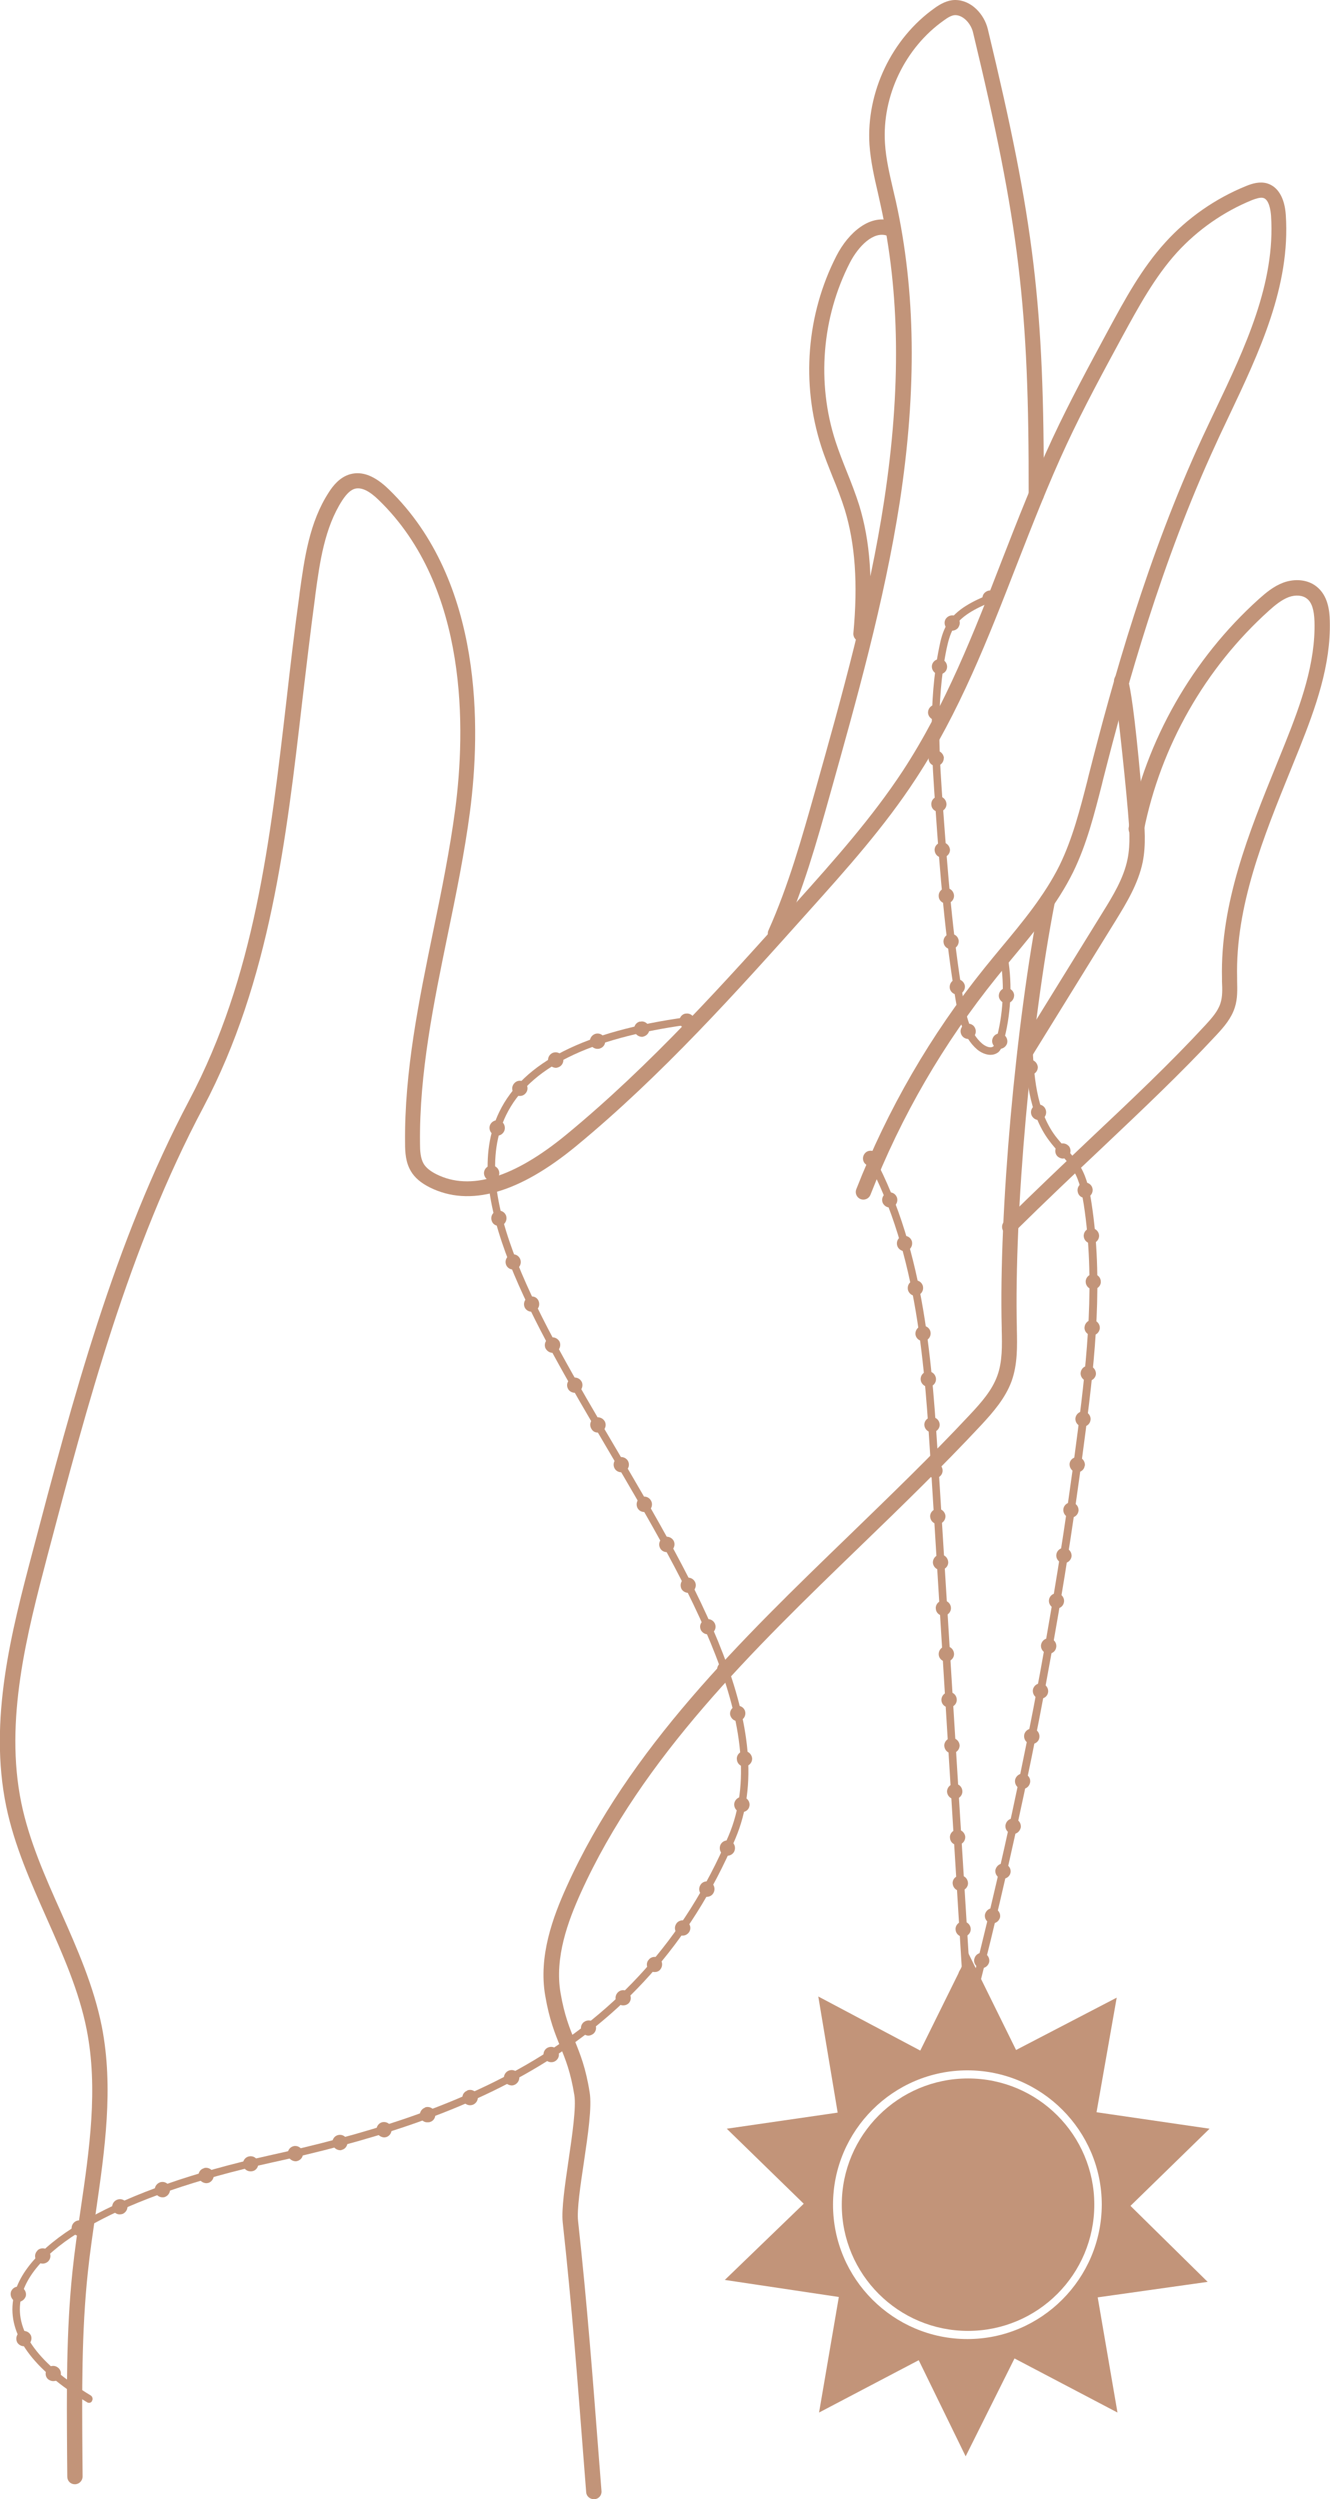 <?xml version="1.0" encoding="UTF-8"?> <svg xmlns="http://www.w3.org/2000/svg" width="158" height="297" viewBox="0 0 158 297" fill="none"> <g clip-path="url(#clip0)"> <circle cx="115" cy="262" r="15" fill="#C29479"></circle> <path d="M8.892 295.226C8.385 295.226 7.993 294.835 7.993 294.328L7.97 291.586C7.924 284.467 7.855 277.094 8.615 269.883C8.869 267.441 9.237 264.929 9.583 262.533C10.619 255.483 11.679 248.18 10.297 241.199C9.399 236.614 7.441 232.237 5.552 227.974C3.663 223.712 1.705 219.335 0.737 214.658C-1.382 204.382 1.382 193.83 3.847 184.499C8.615 166.39 13.545 147.659 22.483 130.748C30.246 116.049 32.088 100.037 34.046 83.103C34.507 79.048 34.991 74.855 35.567 70.731L35.59 70.501C36.166 66.353 36.742 62.068 39.068 58.497C39.552 57.737 40.358 56.7 41.602 56.354C43.03 55.963 44.528 56.539 46.186 58.151C57.496 69.095 57.082 86.812 55.838 96.397C55.193 101.327 54.179 106.281 53.189 111.073C51.53 119.16 49.803 127.523 49.895 135.863C49.895 136.739 49.941 137.637 50.333 138.305C50.609 138.766 51.116 139.181 51.853 139.549C55.861 141.554 61.044 139.964 67.263 134.849C77.307 126.578 86.153 116.694 94.699 107.133C99.075 102.249 103.59 97.18 107.253 91.605C112.298 83.886 115.73 75.109 119.024 66.584C120.89 61.792 122.825 56.838 125.036 52.092C127.087 47.692 129.436 43.36 131.694 39.167C133.629 35.596 135.61 31.91 138.443 28.799C141.069 25.896 144.386 23.593 148.003 22.118C148.786 21.795 149.661 21.542 150.537 21.795C151.827 22.187 152.61 23.523 152.748 25.528C153.324 34.006 149.592 41.863 145.976 49.489C145.469 50.572 144.939 51.654 144.455 52.737C138.005 66.699 133.882 81.444 131.026 92.71L130.91 93.194C130.012 96.696 129.114 100.313 127.478 103.654C125.635 107.387 122.963 110.612 120.36 113.745C119.692 114.552 119.024 115.358 118.379 116.165C112.09 123.975 107.046 132.661 103.406 141.992C103.222 142.452 102.692 142.683 102.231 142.498C101.771 142.314 101.54 141.784 101.725 141.323C105.456 131.808 110.57 122.961 116.974 115.013C117.642 114.183 118.31 113.377 118.978 112.57C121.512 109.529 124.115 106.373 125.866 102.848C127.409 99.691 128.307 96.166 129.183 92.757L129.298 92.273C132.177 80.914 136.324 66.077 142.843 51.977C143.35 50.894 143.856 49.811 144.386 48.705C147.911 41.31 151.527 33.638 150.997 25.643C150.951 25.067 150.79 23.731 150.076 23.523C149.73 23.431 149.224 23.593 148.74 23.777C145.354 25.159 142.29 27.302 139.825 29.997C137.153 32.947 135.218 36.541 133.329 39.996C131.072 44.167 128.745 48.452 126.718 52.806C124.53 57.506 122.618 62.437 120.752 67.206C117.412 75.8 113.956 84.693 108.796 92.549C105.088 98.24 100.504 103.355 96.081 108.285C87.489 117.892 78.597 127.822 68.461 136.186C61.643 141.807 55.792 143.466 51.07 141.116C50.01 140.586 49.273 139.964 48.812 139.181C48.19 138.144 48.121 136.946 48.121 135.84C48.029 127.316 49.78 118.86 51.461 110.658C52.452 105.889 53.442 100.982 54.087 96.12C55.285 86.882 55.723 69.809 44.988 59.419C43.859 58.313 42.915 57.875 42.155 58.082C41.671 58.221 41.187 58.658 40.658 59.465C38.561 62.713 37.986 66.791 37.456 70.731L37.433 70.961C36.88 75.062 36.396 79.233 35.912 83.287C34.023 99.645 32.088 116.556 24.164 131.578C15.273 148.327 10.366 166.943 5.621 184.937C3.225 194.084 0.507 204.428 2.534 214.266C3.455 218.736 5.367 223.044 7.233 227.214C9.168 231.569 11.149 236.061 12.094 240.83C13.522 248.111 12.439 255.552 11.403 262.764C11.057 265.16 10.688 267.625 10.435 270.044C9.675 277.163 9.744 284.467 9.79 291.54L9.813 294.305C9.813 294.811 9.399 295.226 8.892 295.226Z" fill="#C29479"></path> <path d="M92.119 111.833C92.004 111.833 91.865 111.81 91.75 111.764C91.29 111.557 91.082 111.027 91.29 110.566C93.662 105.267 95.275 99.53 96.841 93.978C99.997 82.757 103.268 71.146 105.042 59.442C107.046 46.24 106.907 34.767 104.604 24.33L104.304 22.97C103.867 21.104 103.429 19.169 103.291 17.188C102.899 10.944 105.94 4.562 111.054 0.945C111.699 0.484 112.505 0.023 113.427 0C115.408 -0.023 116.928 1.728 117.343 3.433C122.871 26.426 124.046 36.264 124 58.866C124 59.373 123.585 59.764 123.101 59.764C122.595 59.764 122.203 59.349 122.203 58.843C122.249 36.425 121.074 26.657 115.592 3.848C115.361 2.857 114.486 1.82 113.496 1.797C113.058 1.797 112.574 2.097 112.137 2.419C107.529 5.668 104.765 11.405 105.134 17.049C105.249 18.892 105.687 20.736 106.101 22.533L106.424 23.915C108.773 34.559 108.935 46.263 106.884 59.695C105.042 71.537 101.748 83.195 98.592 94.462C97.025 100.06 95.39 105.866 92.948 111.28C92.787 111.649 92.464 111.833 92.119 111.833Z" fill="#C29479"></path> <path d="M102.3 76.237C102.277 76.237 102.254 76.237 102.208 76.237C101.701 76.191 101.333 75.753 101.379 75.246C101.932 69.302 101.586 64.648 100.365 60.593C99.951 59.28 99.444 57.944 98.914 56.677C98.454 55.502 97.947 54.281 97.555 53.037C95.159 45.595 95.804 37.347 99.375 30.389C100.78 27.647 103.406 25.32 106.055 26.311C106.516 26.495 106.769 27.002 106.585 27.486C106.401 27.947 105.894 28.2 105.41 28.016C103.775 27.417 101.978 29.26 100.964 31.218C97.624 37.739 97.002 45.503 99.26 52.461C99.651 53.659 100.112 54.834 100.573 55.986C101.103 57.299 101.632 58.658 102.07 60.041C103.383 64.326 103.729 69.187 103.153 75.385C103.153 75.869 102.761 76.237 102.3 76.237Z" fill="#C29479"></path> <path d="M121.788 125.979C121.627 125.979 121.466 125.933 121.305 125.841C120.867 125.587 120.752 125.011 121.005 124.597L130.979 108.446C132.223 106.442 133.49 104.368 133.951 102.087C134.32 100.267 134.158 98.332 133.997 96.443C133.536 90.982 132.523 82.273 132.362 81.168C132.339 81.121 132.339 81.075 132.339 81.029C132.316 80.707 132.454 80.338 132.73 80.154C133.007 79.969 133.329 79.947 133.629 80.085C133.721 80.131 133.859 80.2 134.043 80.868H134.158C134.158 80.983 134.158 81.099 134.112 81.191C134.458 82.757 135.011 86.605 135.817 96.304C135.978 98.309 136.162 100.382 135.748 102.456C135.218 105.036 133.79 107.363 132.546 109.391L122.572 125.541C122.387 125.818 122.088 125.979 121.788 125.979Z" fill="#C29479"></path> <path d="M70.534 297C70.074 297 69.659 296.632 69.636 296.171L69.291 291.747C68.623 283.107 67.955 274.191 66.849 264.1C66.688 262.556 67.102 259.723 67.54 256.727C67.978 253.755 68.461 250.415 68.231 248.986C67.793 246.268 67.194 244.77 66.549 243.203C65.927 241.637 65.259 240.024 64.776 237.19C63.946 232.467 65.697 227.79 67.31 224.219C74.75 207.723 88.064 194.867 100.918 182.426C105.687 177.795 110.639 173.026 115.2 168.141C116.628 166.621 117.849 165.215 118.471 163.51C119.093 161.828 119.047 159.893 119.001 158.004V157.82C118.656 144.019 120.66 121.648 123.539 106.88C123.631 106.396 124.115 106.073 124.599 106.165C125.082 106.258 125.405 106.741 125.313 107.225C122.456 121.878 120.475 144.088 120.798 157.773V157.958C120.844 160.008 120.89 162.128 120.176 164.132C119.439 166.137 118.034 167.773 116.536 169.385C111.952 174.293 107 179.108 102.208 183.739C89.47 196.065 76.316 208.783 68.991 224.956C67.494 228.274 65.858 232.628 66.596 236.867C67.056 239.517 67.655 240.968 68.277 242.512C68.922 244.102 69.59 245.738 70.051 248.664C70.327 250.369 69.867 253.571 69.36 256.981C68.945 259.746 68.531 262.579 68.669 263.893C69.774 274.007 70.442 282.946 71.11 291.609L71.456 296.033C71.502 296.539 71.11 296.977 70.627 297C70.581 297 70.558 297 70.534 297Z" fill="#C29479"></path> <path d="M119.946 146.715C119.715 146.715 119.485 146.622 119.301 146.438C118.955 146.092 118.955 145.516 119.301 145.148C122.963 141.531 126.372 138.305 129.667 135.172C134.458 130.656 138.973 126.394 143.188 121.832C143.949 121.003 144.686 120.173 144.985 119.229C145.238 118.445 145.215 117.57 145.169 116.648V116.257C144.962 107.386 148.348 98.977 151.642 90.867L152.702 88.241C154.522 83.679 156.296 78.795 156.157 73.864C156.111 72.459 155.835 71.583 155.259 71.145C154.752 70.731 153.9 70.662 153.094 70.961C152.241 71.284 151.458 71.929 150.767 72.551C143.165 79.394 137.89 88.678 135.886 98.701C135.794 99.184 135.31 99.507 134.803 99.415C134.32 99.323 133.997 98.839 134.089 98.332C136.163 87.918 141.668 78.288 149.546 71.192C150.398 70.431 151.297 69.671 152.472 69.233C153.877 68.726 155.374 68.888 156.388 69.694C157.747 70.754 157.954 72.551 157.977 73.795C158.115 79.071 156.272 84.14 154.384 88.886L153.324 91.512C150.099 99.461 146.759 107.686 146.966 116.187V116.556C146.989 117.593 147.035 118.676 146.69 119.735C146.275 121.026 145.423 122.016 144.501 123.007C140.24 127.592 135.702 131.877 130.887 136.439C127.593 139.549 124.184 142.775 120.545 146.369C120.406 146.622 120.176 146.715 119.946 146.715Z" fill="#C29479"></path> <path d="M134.297 262.142L143.695 252.972L130.265 251.014L132.661 237.397L120.706 243.618L115.039 232.121L109.326 243.687L97.21 237.259L99.513 251.06L86.337 252.972L95.482 261.888L86.106 270.943L99.651 272.97L97.302 286.702L109.142 280.481L114.716 291.908L120.521 280.274L132.753 286.702L130.404 273.016L143.465 271.173L134.297 262.142ZM114.924 277.97C106.124 277.97 98.96 270.804 98.96 262.003C98.96 253.202 106.124 246.037 114.924 246.037C123.723 246.037 130.887 253.202 130.887 262.003C130.864 270.804 123.7 277.97 114.924 277.97Z" fill="#C29479"></path> <path d="M114.763 242.075L110.593 174.339C109.856 162.497 109.05 149.065 103.015 137.868C102.899 137.637 102.968 137.361 103.199 137.246C103.406 137.13 103.683 137.199 103.821 137.43C109.925 148.811 110.754 162.335 111.492 174.27L115.315 236.292C121.051 213.782 125.221 192.033 128.054 169.938C129.16 161.276 130.127 152.06 128.745 143.121C128.538 141.853 128.284 140.402 127.57 139.181C127.133 138.398 126.534 137.752 125.889 137.038C125.474 136.577 125.036 136.094 124.645 135.564C122.134 132.223 121.904 127.753 121.719 124.136C121.696 123.883 121.904 123.675 122.157 123.652C122.387 123.652 122.618 123.837 122.641 124.09C122.825 127.569 123.032 131.877 125.382 135.011C125.751 135.495 126.165 135.955 126.58 136.416C127.225 137.13 127.87 137.845 128.377 138.697C129.16 140.056 129.459 141.6 129.667 142.959C131.072 152.014 130.104 161.299 128.975 170.031C126.027 193.07 121.604 215.741 115.5 239.287L114.763 242.075Z" fill="#C29479"></path> <path d="M10.573 285.55C10.504 285.55 10.412 285.527 10.343 285.481C3.847 281.541 0.898 277.44 1.566 273.293C2.695 266.496 14.052 260.091 31.973 256.152C53.972 251.313 75.81 243.388 86.544 218.183C91.865 205.672 81.891 188.715 72.239 172.311C63.117 156.783 54.479 142.13 59.316 132.131C62.173 126.233 69.429 122.547 81.522 120.888C81.799 120.865 82.006 121.026 82.029 121.279C82.052 121.533 81.891 121.763 81.638 121.786C69.867 123.399 62.841 126.924 60.123 132.523C55.492 142.084 63.992 156.553 72.999 171.851C82.766 188.439 92.856 205.603 87.35 218.528C76.455 244.125 54.364 252.166 32.135 257.027C14.604 260.875 3.501 267.003 2.442 273.408C1.82 277.14 4.63 280.942 10.781 284.674C10.988 284.812 11.057 285.089 10.942 285.296C10.873 285.481 10.735 285.55 10.573 285.55Z" fill="#C29479"></path> <path d="M117.665 125.357C117.112 125.357 116.513 125.081 116.076 124.712C114.371 123.238 113.864 120.888 113.519 118.791C112.275 111.372 111.676 103.908 111.146 96.281C110.708 90.268 110.225 83.472 111.584 76.882C111.745 76.053 111.975 75.108 112.459 74.256C113.565 72.321 115.822 71.353 117.458 70.662C117.688 70.57 117.965 70.662 118.057 70.892C118.149 71.123 118.057 71.399 117.826 71.491C115.845 72.344 114.141 73.173 113.242 74.717C112.828 75.454 112.62 76.329 112.459 77.067C111.123 83.518 111.607 90.268 112.044 96.212C112.597 103.815 113.173 111.234 114.417 118.63C114.763 120.657 115.2 122.754 116.675 124.021C117.089 124.366 117.688 124.62 118.011 124.343C118.172 124.205 118.241 123.952 118.31 123.698C119.185 120.565 119.37 117.201 118.84 113.976C118.794 113.722 118.978 113.492 119.208 113.446C119.485 113.4 119.692 113.584 119.738 113.814C120.291 117.155 120.084 120.657 119.185 123.929C119.07 124.297 118.932 124.735 118.61 125.035C118.31 125.265 117.988 125.357 117.665 125.357Z" fill="#C29479"></path> <path d="M115.062 239.149C114.578 239.01 114.279 238.527 114.417 238.043C114.532 237.559 115.039 237.259 115.523 237.398C116.006 237.513 116.283 238.02 116.168 238.503C116.052 238.918 115.684 239.195 115.269 239.195C115.2 239.172 115.131 239.172 115.062 239.149ZM113.864 234.748C113.818 234.241 114.21 233.803 114.716 233.78C115.223 233.734 115.638 234.126 115.684 234.633C115.73 235.117 115.338 235.554 114.832 235.601C114.809 235.601 114.786 235.601 114.786 235.601C114.302 235.624 113.887 235.232 113.864 234.748ZM116.398 233.85C115.914 233.734 115.615 233.251 115.753 232.767C115.868 232.283 116.352 231.983 116.836 232.099C117.319 232.214 117.619 232.721 117.504 233.204C117.389 233.619 117.02 233.896 116.605 233.896C116.536 233.896 116.467 233.873 116.398 233.85ZM113.519 229.311C113.473 228.827 113.864 228.389 114.348 228.343C114.855 228.32 115.292 228.712 115.315 229.196C115.361 229.702 114.97 230.117 114.463 230.163C114.44 230.163 114.417 230.163 114.417 230.163C113.956 230.163 113.542 229.795 113.519 229.311ZM117.688 228.55C117.204 228.435 116.905 227.951 117.02 227.468C117.158 226.984 117.642 226.661 118.126 226.8C118.586 226.915 118.909 227.399 118.794 227.882C118.679 228.297 118.31 228.574 117.895 228.574C117.849 228.574 117.757 228.574 117.688 228.55ZM113.173 223.85C113.127 223.344 113.519 222.929 114.025 222.883C114.532 222.837 114.947 223.228 114.993 223.735C115.039 224.219 114.647 224.657 114.141 224.703C114.118 224.703 114.094 224.703 114.094 224.703C113.611 224.726 113.219 224.334 113.173 223.85ZM118.955 223.251C118.471 223.136 118.149 222.652 118.264 222.169C118.402 221.685 118.863 221.362 119.347 221.5C119.83 221.616 120.153 222.076 120.038 222.583C119.945 222.998 119.554 223.274 119.139 223.274C119.07 223.251 119.024 223.251 118.955 223.251ZM112.851 218.39C112.804 217.906 113.196 217.469 113.703 217.423C114.187 217.399 114.624 217.791 114.67 218.275C114.693 218.782 114.302 219.22 113.818 219.243C113.795 219.243 113.772 219.243 113.772 219.243C113.265 219.266 112.874 218.897 112.851 218.39ZM120.153 217.906C119.669 217.791 119.347 217.33 119.462 216.823C119.577 216.34 120.038 216.017 120.544 216.132C121.028 216.247 121.351 216.708 121.258 217.215C121.143 217.653 120.775 217.952 120.36 217.952C120.268 217.952 120.222 217.929 120.153 217.906ZM112.505 212.953C112.482 212.446 112.874 212.031 113.357 211.985C113.864 211.939 114.302 212.331 114.325 212.838C114.371 213.321 113.979 213.759 113.473 213.805H113.426C112.943 213.805 112.551 213.437 112.505 212.953ZM121.305 212.584C120.821 212.492 120.498 212.008 120.59 211.501C120.706 211.018 121.166 210.695 121.673 210.787C122.157 210.902 122.479 211.363 122.364 211.87C122.272 212.308 121.88 212.607 121.466 212.607C121.42 212.607 121.374 212.607 121.305 212.584ZM112.183 207.516C112.136 207.009 112.528 206.571 113.035 206.548C113.519 206.502 113.956 206.894 114.002 207.4C114.002 207.4 114.002 207.4 114.002 207.377C114.025 207.884 113.634 208.322 113.15 208.345C113.127 208.368 113.104 208.368 113.104 208.368C112.62 208.368 112.229 207.999 112.183 207.516ZM122.41 207.239C121.903 207.147 121.581 206.663 121.673 206.156C121.765 205.672 122.249 205.35 122.756 205.442C123.24 205.534 123.562 206.018 123.47 206.525C123.401 206.963 122.986 207.262 122.572 207.262C122.525 207.239 122.456 207.239 122.41 207.239ZM111.837 202.055C111.814 201.548 112.206 201.134 112.689 201.088C113.196 201.042 113.634 201.433 113.657 201.94C113.703 202.447 113.311 202.862 112.804 202.908C112.781 202.908 112.758 202.908 112.758 202.908C112.275 202.908 111.86 202.562 111.837 202.055ZM123.447 201.871C122.963 201.779 122.618 201.295 122.71 200.788C122.802 200.304 123.286 199.959 123.769 200.074C124.253 200.166 124.599 200.627 124.506 201.134C124.437 201.571 124.046 201.871 123.608 201.871C123.539 201.894 123.493 201.871 123.447 201.871ZM111.515 196.618C111.491 196.111 111.86 195.673 112.367 195.65C112.874 195.604 113.288 195.996 113.334 196.48C113.334 196.48 113.334 196.48 113.334 196.503C113.38 196.987 112.989 197.424 112.482 197.47C112.459 197.47 112.436 197.47 112.436 197.47C111.952 197.47 111.538 197.102 111.515 196.618ZM124.414 196.503C123.931 196.411 123.585 195.927 123.677 195.443C123.769 194.959 124.23 194.614 124.737 194.706C125.221 194.798 125.566 195.259 125.474 195.766C125.405 196.226 125.013 196.526 124.576 196.526C124.53 196.526 124.483 196.503 124.414 196.503ZM111.169 191.158C111.123 190.674 111.515 190.236 112.021 190.19C112.505 190.167 112.943 190.559 112.966 191.042C113.012 191.549 112.62 191.964 112.136 192.01C112.09 192.01 112.09 192.01 112.067 192.01C111.607 192.01 111.192 191.665 111.169 191.158ZM125.359 191.135C124.875 191.066 124.53 190.582 124.622 190.098C124.691 189.614 125.175 189.268 125.658 189.361C126.142 189.43 126.488 189.914 126.395 190.397C126.326 190.858 125.935 191.158 125.497 191.158C125.451 191.135 125.428 191.135 125.359 191.135ZM110.823 185.72C110.8 185.214 111.192 184.776 111.676 184.753C112.183 184.707 112.597 185.098 112.643 185.605C112.689 186.089 112.298 186.527 111.791 186.573C111.768 186.573 111.745 186.573 111.745 186.573C111.261 186.573 110.87 186.204 110.823 185.72ZM126.234 185.743C125.75 185.674 125.405 185.19 125.497 184.707C125.566 184.223 126.05 183.877 126.534 183.946C127.017 184.039 127.363 184.499 127.294 185.006V184.983C127.225 185.444 126.81 185.766 126.395 185.766C126.349 185.766 126.303 185.766 126.234 185.743ZM110.501 180.26C110.455 179.776 110.846 179.338 111.353 179.292C111.837 179.269 112.275 179.661 112.321 180.145C112.344 180.652 111.952 181.089 111.468 181.113C111.445 181.113 111.422 181.113 111.422 181.113C110.939 181.113 110.547 180.767 110.501 180.26ZM127.086 180.352C126.58 180.283 126.257 179.799 126.326 179.315C126.395 178.832 126.856 178.486 127.363 178.555C127.847 178.624 128.192 179.085 128.123 179.592V179.569C128.054 180.03 127.662 180.352 127.225 180.352C127.179 180.352 127.109 180.352 127.086 180.352ZM110.155 174.823C110.132 174.316 110.524 173.901 111.008 173.855C111.515 173.809 111.952 174.201 111.975 174.708C112.021 175.191 111.63 175.629 111.123 175.675H111.077C110.593 175.675 110.201 175.307 110.155 174.823ZM127.847 174.961C127.363 174.892 127.017 174.431 127.063 173.924C127.133 173.44 127.593 173.095 128.1 173.164C128.584 173.21 128.929 173.694 128.883 174.178H128.86C128.814 174.638 128.423 174.961 127.962 174.961C127.939 174.961 127.87 174.961 127.847 174.961ZM109.81 169.385C109.764 168.879 110.155 168.464 110.662 168.418C111.146 168.372 111.584 168.74 111.63 169.247C111.676 169.731 111.284 170.169 110.8 170.215C110.754 170.215 110.754 170.215 110.731 170.215C110.248 170.215 109.856 169.846 109.81 169.385ZM128.561 169.524C128.054 169.478 127.708 169.017 127.754 168.533C127.824 168.026 128.284 167.681 128.768 167.727C129.252 167.796 129.62 168.257 129.551 168.74C129.505 169.201 129.114 169.547 128.653 169.547C128.653 169.547 128.607 169.547 128.561 169.524ZM109.372 163.971C109.326 163.487 109.672 163.027 110.201 162.981C110.685 162.934 111.123 163.28 111.192 163.81C111.238 164.294 110.893 164.755 110.363 164.801C110.34 164.824 110.317 164.824 110.294 164.824C109.81 164.801 109.418 164.432 109.372 163.971ZM129.206 164.133C128.699 164.086 128.33 163.626 128.376 163.142C128.423 162.635 128.86 162.266 129.367 162.312C129.851 162.359 130.219 162.796 130.196 163.303C130.15 163.764 129.736 164.11 129.298 164.11C129.275 164.133 129.252 164.133 129.206 164.133ZM108.75 158.58C108.704 158.096 109.05 157.635 109.533 157.566C110.017 157.497 110.501 157.843 110.547 158.35C110.616 158.833 110.271 159.294 109.787 159.363C109.741 159.363 109.695 159.363 109.649 159.363C109.188 159.363 108.819 159.041 108.75 158.58ZM129.689 158.695C129.183 158.649 128.791 158.211 128.837 157.728C128.883 157.221 129.298 156.829 129.805 156.875C130.288 156.898 130.68 157.336 130.657 157.843C130.611 158.327 130.219 158.695 129.759 158.695C129.712 158.695 129.689 158.695 129.689 158.695ZM107.852 153.258C107.76 152.751 108.059 152.267 108.566 152.175C109.05 152.06 109.556 152.382 109.649 152.889C109.741 153.373 109.441 153.857 108.935 153.972C108.888 153.972 108.819 153.995 108.75 153.995C108.313 153.995 107.944 153.673 107.852 153.258ZM128.975 152.313C128.975 151.806 129.39 151.415 129.874 151.415C130.381 151.415 130.772 151.806 130.772 152.313C130.795 152.797 130.381 153.212 129.874 153.212C129.39 153.235 128.975 152.82 128.975 152.313ZM106.585 148.028C106.447 147.544 106.7 147.037 107.207 146.899C107.691 146.761 108.197 147.037 108.336 147.521C108.451 148.005 108.197 148.512 107.691 148.65C107.622 148.696 107.529 148.696 107.46 148.696C107.069 148.673 106.7 148.42 106.585 148.028ZM128.745 146.945C128.699 146.438 129.068 146.001 129.574 145.955C130.081 145.908 130.519 146.3 130.565 146.784C130.611 147.268 130.242 147.729 129.736 147.775C129.689 147.775 129.689 147.775 129.666 147.775C129.183 147.775 128.791 147.406 128.745 146.945ZM104.857 142.936C104.673 142.453 104.903 141.946 105.364 141.761C105.848 141.577 106.355 141.807 106.539 142.268C106.723 142.729 106.493 143.259 106.032 143.443C105.917 143.489 105.825 143.489 105.71 143.489C105.364 143.512 105.019 143.282 104.857 142.936ZM128.031 141.646C127.916 141.162 128.215 140.678 128.699 140.563C129.183 140.425 129.689 140.748 129.782 141.231C129.897 141.715 129.574 142.222 129.091 142.314C129.044 142.337 128.975 142.337 128.883 142.337C128.469 142.36 128.123 142.084 128.031 141.646ZM102.623 138.098C102.392 137.66 102.554 137.107 102.991 136.854C103.452 136.624 103.982 136.785 104.235 137.223C104.235 137.223 104.235 137.223 104.235 137.246C104.466 137.683 104.304 138.236 103.844 138.467C103.729 138.536 103.567 138.582 103.429 138.582C103.107 138.559 102.784 138.398 102.623 138.098ZM125.589 137.384C125.267 137.015 125.29 136.439 125.658 136.117C126.027 135.771 126.603 135.817 126.925 136.163H126.948C127.271 136.531 127.248 137.107 126.879 137.453C126.718 137.591 126.488 137.683 126.257 137.683C126.027 137.683 125.773 137.568 125.589 137.384ZM122.525 132.477C122.364 131.993 122.618 131.486 123.078 131.325C123.562 131.14 124.069 131.394 124.23 131.877C124.391 132.361 124.161 132.868 123.677 133.052C123.562 133.099 123.47 133.099 123.378 133.099C123.032 133.099 122.664 132.868 122.525 132.477ZM121.466 126.924C121.42 126.44 121.788 125.979 122.272 125.933C122.779 125.887 123.217 126.256 123.286 126.763V126.74C123.332 127.247 122.963 127.684 122.456 127.73C122.433 127.73 122.41 127.73 122.387 127.73C121.903 127.753 121.489 127.385 121.466 126.924Z" fill="#C29479"></path> <path d="M5.736 282.762C5.344 282.439 5.321 281.863 5.644 281.472C5.966 281.08 6.542 281.057 6.911 281.38C7.302 281.702 7.348 282.278 7.003 282.67C6.842 282.877 6.588 282.969 6.335 282.969C6.127 282.969 5.92 282.9 5.736 282.762ZM2.027 278.338C1.82 277.878 1.981 277.348 2.419 277.094C2.856 276.887 3.409 277.048 3.64 277.486C3.64 277.486 3.64 277.486 3.64 277.463C3.87 277.924 3.686 278.454 3.248 278.707C3.133 278.776 2.972 278.822 2.833 278.822C2.511 278.822 2.188 278.638 2.027 278.338ZM1.935 273.523C1.451 273.408 1.175 272.878 1.29 272.394C1.428 271.91 1.935 271.634 2.419 271.772C2.902 271.91 3.179 272.417 3.064 272.878C2.926 273.27 2.58 273.546 2.188 273.546C2.096 273.546 2.027 273.523 1.935 273.523ZM4.423 268.731C4.077 268.385 4.077 267.809 4.446 267.464V267.441C4.791 267.095 5.367 267.095 5.736 267.464C6.081 267.833 6.081 268.385 5.713 268.754C5.529 268.915 5.298 269.008 5.068 269.008C4.837 269.008 4.607 268.915 4.423 268.731ZM8.638 265.275C8.385 264.837 8.5 264.284 8.938 264.008C9.352 263.732 9.928 263.87 10.182 264.308C10.458 264.745 10.32 265.298 9.882 265.552C9.744 265.644 9.583 265.69 9.398 265.69C9.099 265.713 8.823 265.552 8.638 265.275ZM13.407 262.626C13.199 262.165 13.407 261.635 13.867 261.428C14.328 261.22 14.858 261.405 15.065 261.865C15.273 262.326 15.065 262.856 14.604 263.086C14.466 263.133 14.351 263.156 14.213 263.156C13.89 263.156 13.568 262.971 13.407 262.626ZM18.428 260.529C18.267 260.045 18.52 259.538 18.981 259.354C19.465 259.17 19.972 259.423 20.156 259.907C20.317 260.391 20.064 260.898 19.603 261.082C19.488 261.128 19.396 261.128 19.304 261.128C18.935 261.128 18.59 260.898 18.428 260.529ZM23.611 258.778C23.473 258.294 23.75 257.787 24.233 257.672V257.649C24.694 257.511 25.224 257.787 25.362 258.271C25.5 258.755 25.224 259.262 24.74 259.423C24.74 259.423 24.74 259.423 24.74 259.4C24.648 259.446 24.579 259.446 24.487 259.446C24.095 259.423 23.727 259.17 23.611 258.778ZM28.886 257.35C28.771 256.866 29.071 256.382 29.555 256.267H29.578C30.061 256.152 30.545 256.451 30.66 256.935C30.775 257.419 30.476 257.926 29.992 258.018C29.923 258.041 29.831 258.041 29.762 258.041C29.347 258.041 28.979 257.764 28.886 257.35ZM34.208 256.129C34.093 255.645 34.392 255.161 34.876 255.046C35.359 254.93 35.866 255.253 35.958 255.737C36.096 256.221 35.774 256.705 35.29 256.82C35.221 256.843 35.152 256.843 35.083 256.843C34.691 256.82 34.3 256.543 34.208 256.129ZM39.506 254.838C39.391 254.355 39.667 253.848 40.151 253.732C40.635 253.594 41.141 253.894 41.257 254.378C41.372 254.861 41.095 255.368 40.611 255.483C40.542 255.53 40.473 255.53 40.404 255.53C39.967 255.507 39.621 255.23 39.506 254.838ZM44.758 253.364C44.62 252.88 44.873 252.373 45.357 252.212C45.84 252.074 46.347 252.35 46.486 252.811C46.624 253.295 46.37 253.802 45.91 253.963C45.818 253.986 45.702 254.009 45.633 254.009C45.242 253.986 44.873 253.732 44.758 253.364ZM49.941 251.636C49.757 251.152 50.01 250.645 50.494 250.461V250.438C50.954 250.277 51.484 250.507 51.669 250.991C51.83 251.475 51.599 252.005 51.116 252.166C51.001 252.212 50.908 252.212 50.793 252.212C50.425 252.235 50.079 252.005 49.941 251.636ZM55.009 249.631C54.801 249.171 55.009 248.641 55.492 248.456V248.433C55.953 248.226 56.483 248.456 56.69 248.917C56.898 249.378 56.667 249.908 56.206 250.115C56.068 250.161 55.976 250.184 55.838 250.184C55.515 250.184 55.17 250 55.009 249.631ZM59.961 247.328C59.731 246.89 59.915 246.337 60.353 246.106C60.814 245.876 61.343 246.037 61.597 246.475C61.827 246.936 61.643 247.466 61.205 247.719C61.067 247.788 60.929 247.834 60.791 247.834C60.445 247.811 60.123 247.65 59.961 247.328ZM64.707 244.632C64.43 244.217 64.568 243.641 64.983 243.388C65.421 243.111 65.974 243.25 66.25 243.664C66.526 244.102 66.411 244.655 65.974 244.931C65.835 245.024 65.674 245.07 65.49 245.07C65.167 245.07 64.891 244.908 64.707 244.632ZM69.198 241.568C68.899 241.176 68.968 240.6 69.36 240.301C69.751 240.001 70.327 240.047 70.627 240.439C70.926 240.83 70.857 241.406 70.465 241.706C70.304 241.821 70.097 241.913 69.912 241.913C69.636 241.913 69.383 241.775 69.198 241.568ZM73.368 238.043C73.022 237.674 73.045 237.121 73.414 236.752C73.782 236.407 74.335 236.43 74.681 236.799C75.026 237.167 75.026 237.743 74.658 238.089C74.474 238.25 74.266 238.319 74.013 238.319C73.805 238.319 73.552 238.227 73.368 238.043ZM77.169 234.149C76.777 233.826 76.731 233.251 77.077 232.882C77.376 232.49 77.975 232.444 78.344 232.767C78.735 233.089 78.758 233.665 78.436 234.057C78.274 234.264 78.021 234.356 77.768 234.356C77.56 234.356 77.353 234.287 77.169 234.149ZM80.555 229.864C80.163 229.587 80.048 229.034 80.348 228.597C80.624 228.182 81.2 228.09 81.615 228.366C82.029 228.666 82.144 229.219 81.845 229.633C81.661 229.887 81.384 230.025 81.108 230.025C80.9 230.025 80.716 229.979 80.555 229.864ZM83.526 225.302C83.089 225.049 82.928 224.496 83.181 224.058C83.411 223.597 83.964 223.459 84.425 223.689C84.862 223.943 85.001 224.496 84.77 224.933C84.609 225.256 84.287 225.417 83.964 225.417C83.826 225.417 83.665 225.371 83.526 225.302ZM86.037 220.464C85.577 220.256 85.392 219.726 85.577 219.266C85.784 218.782 86.314 218.597 86.775 218.782C87.235 218.989 87.442 219.519 87.235 220.003C87.097 220.325 86.751 220.533 86.406 220.533C86.291 220.533 86.176 220.51 86.037 220.464ZM87.972 215.372C87.489 215.28 87.143 214.796 87.235 214.289C87.327 213.805 87.811 213.46 88.295 213.552C88.779 213.644 89.124 214.128 89.032 214.612C88.963 215.072 88.571 215.349 88.134 215.349C88.064 215.372 88.018 215.372 87.972 215.372ZM87.535 209.059C87.489 208.575 87.88 208.138 88.387 208.092C88.871 208.069 89.308 208.46 89.354 208.967C89.377 209.451 88.986 209.889 88.502 209.912C88.479 209.935 88.456 209.935 88.456 209.935C87.949 209.935 87.558 209.566 87.535 209.059ZM86.751 203.829C86.636 203.345 86.959 202.862 87.442 202.746C87.926 202.608 88.433 202.931 88.525 203.415C88.64 203.898 88.318 204.405 87.834 204.497C87.765 204.52 87.696 204.52 87.627 204.52C87.212 204.543 86.867 204.244 86.751 203.829ZM85.254 198.692C85.07 198.208 85.323 197.701 85.807 197.517C86.291 197.355 86.797 197.609 86.982 198.069C87.143 198.553 86.89 199.06 86.406 199.244C86.314 199.291 86.199 199.291 86.106 199.291C85.738 199.291 85.392 199.06 85.254 198.692ZM83.25 193.692C83.043 193.208 83.25 192.701 83.734 192.494C84.195 192.287 84.724 192.494 84.932 192.955C85.139 193.439 84.909 193.945 84.448 194.153C84.333 194.199 84.218 194.222 84.079 194.222C83.757 194.222 83.411 194.015 83.25 193.692ZM80.947 188.808C80.739 188.347 80.9 187.817 81.338 187.587C81.799 187.356 82.329 187.54 82.559 187.978C82.789 188.416 82.605 188.969 82.167 189.199C82.052 189.245 81.891 189.291 81.776 189.291C81.43 189.291 81.108 189.107 80.947 188.808ZM78.413 183.969C78.182 183.532 78.344 182.979 78.781 182.725C79.219 182.495 79.772 182.656 80.025 183.094C80.255 183.532 80.094 184.085 79.656 184.338C79.518 184.407 79.357 184.453 79.219 184.453C78.896 184.453 78.574 184.292 78.413 183.969ZM75.74 179.223C75.51 178.786 75.648 178.233 76.086 177.979C76.524 177.726 77.077 177.864 77.33 178.325C77.583 178.739 77.445 179.315 77.007 179.569C76.869 179.638 76.708 179.684 76.547 179.684C76.224 179.684 75.925 179.546 75.74 179.223ZM73.022 174.523C72.769 174.086 72.907 173.533 73.345 173.279C73.76 173.026 74.335 173.164 74.589 173.602C74.842 174.016 74.704 174.592 74.266 174.846C74.128 174.938 73.967 174.961 73.805 174.961C73.483 174.961 73.184 174.8 73.022 174.523ZM70.258 169.8C69.982 169.362 70.12 168.81 70.558 168.556C70.995 168.303 71.548 168.441 71.825 168.879C72.078 169.293 71.94 169.869 71.502 170.123C71.364 170.215 71.203 170.238 71.041 170.238C70.719 170.261 70.419 170.1 70.258 169.8ZM67.494 165.077C67.24 164.639 67.379 164.086 67.839 163.833C68.254 163.58 68.83 163.718 69.083 164.179C69.083 164.179 69.083 164.179 69.083 164.156C69.314 164.593 69.175 165.146 68.738 165.4C68.6 165.469 68.438 165.515 68.277 165.515C67.978 165.515 67.655 165.354 67.494 165.077ZM64.822 160.262C64.591 159.824 64.776 159.271 65.213 159.041C65.651 158.787 66.204 158.972 66.457 159.409C66.688 159.847 66.503 160.4 66.066 160.654C65.927 160.723 65.789 160.769 65.651 160.769C65.329 160.769 65.006 160.584 64.822 160.262ZM62.334 155.378C62.127 154.917 62.311 154.387 62.772 154.157C63.232 153.949 63.762 154.11 63.969 154.571C64.177 155.032 64.016 155.562 63.555 155.792C63.417 155.838 63.301 155.884 63.163 155.884C62.818 155.884 62.495 155.7 62.334 155.378ZM60.123 150.309C59.938 149.825 60.169 149.318 60.629 149.134C61.113 148.927 61.62 149.18 61.804 149.641C61.988 150.125 61.758 150.655 61.297 150.816C61.182 150.862 61.09 150.862 60.975 150.862C60.606 150.885 60.261 150.655 60.123 150.309ZM58.395 145.01C58.257 144.526 58.556 144.019 59.04 143.904C59.524 143.766 60.03 144.065 60.145 144.549C60.261 145.033 59.984 145.54 59.501 145.655C59.431 145.678 59.362 145.678 59.293 145.678C58.855 145.701 58.487 145.425 58.395 145.01ZM57.496 139.457C57.473 138.951 57.865 138.536 58.372 138.513C58.879 138.49 59.293 138.881 59.316 139.388C59.339 139.872 58.948 140.31 58.441 140.333C58.441 140.333 58.418 140.333 58.395 140.333C57.934 140.333 57.52 139.941 57.496 139.457ZM58.786 134.896C58.303 134.757 58.049 134.251 58.188 133.767C58.349 133.283 58.855 133.029 59.339 133.168C59.823 133.306 60.076 133.813 59.938 134.32C59.8 134.711 59.455 134.965 59.063 134.965C58.971 134.942 58.879 134.919 58.786 134.896ZM61.159 130.011C60.767 129.689 60.744 129.113 61.09 128.744C61.413 128.352 61.988 128.329 62.357 128.675C62.748 128.998 62.772 129.574 62.426 129.942C62.242 130.15 62.011 130.242 61.758 130.242C61.528 130.242 61.32 130.173 61.159 130.011ZM65.213 126.417C64.983 125.979 65.121 125.426 65.559 125.173C65.996 124.92 66.549 125.081 66.803 125.519C67.056 125.933 66.918 126.509 66.48 126.763C66.342 126.832 66.181 126.901 66.02 126.901C65.697 126.878 65.398 126.717 65.213 126.417ZM70.12 124.044C69.959 123.56 70.212 123.053 70.696 122.869C71.18 122.708 71.686 122.961 71.847 123.445C72.009 123.929 71.778 124.436 71.272 124.597C71.18 124.643 71.064 124.643 70.972 124.643C70.604 124.643 70.258 124.413 70.12 124.044ZM75.349 122.477C75.234 121.994 75.556 121.487 76.04 121.395V121.418C76.524 121.279 77.031 121.625 77.123 122.109C77.238 122.593 76.915 123.076 76.409 123.192C76.409 123.192 76.409 123.192 76.432 123.192C76.362 123.215 76.293 123.215 76.224 123.215C75.81 123.192 75.441 122.892 75.349 122.477ZM80.716 121.464C80.647 120.98 80.993 120.496 81.476 120.45H81.499C81.983 120.381 82.444 120.726 82.513 121.233C82.559 121.717 82.213 122.178 81.73 122.247C81.684 122.247 81.661 122.27 81.615 122.27C81.154 122.247 80.762 121.901 80.716 121.464Z" fill="#C29479"></path> <path d="M118.54 124.597C118.057 124.459 117.757 123.952 117.895 123.491C118.011 123.007 118.517 122.708 119.001 122.846C119.485 122.984 119.761 123.491 119.646 123.975C119.531 124.366 119.162 124.643 118.771 124.643C118.702 124.62 118.609 124.597 118.54 124.597ZM114.21 122.961C113.979 122.5 114.164 121.97 114.624 121.74C115.062 121.533 115.615 121.694 115.822 122.155C116.053 122.615 115.868 123.145 115.431 123.376C115.292 123.422 115.154 123.468 115.039 123.468C114.693 123.468 114.371 123.284 114.21 122.961ZM119.531 119.229C119.047 119.206 118.633 118.791 118.656 118.284C118.679 117.8 119.093 117.386 119.6 117.409C120.084 117.432 120.498 117.846 120.475 118.33C120.452 118.814 120.061 119.229 119.577 119.229C119.554 119.229 119.554 119.229 119.531 119.229ZM112.828 117.432C112.758 116.925 113.081 116.464 113.588 116.372C114.072 116.303 114.532 116.648 114.624 117.132C114.693 117.616 114.348 118.1 113.864 118.169C113.818 118.192 113.772 118.192 113.726 118.192C113.288 118.192 112.897 117.869 112.828 117.432ZM112.09 111.994C112.021 111.487 112.39 111.027 112.874 110.981C113.38 110.935 113.841 111.28 113.887 111.787C113.933 112.271 113.588 112.732 113.081 112.778C113.035 112.801 113.012 112.801 112.989 112.801C112.528 112.801 112.137 112.455 112.09 111.994ZM111.515 106.534C111.468 106.05 111.814 105.589 112.344 105.543C112.828 105.497 113.265 105.843 113.334 106.373C113.38 106.857 113.035 107.317 112.505 107.363C112.482 107.363 112.459 107.386 112.436 107.386C111.952 107.363 111.538 107.018 111.515 106.534ZM111.031 101.074C110.985 100.59 111.353 100.152 111.86 100.106C112.344 100.06 112.782 100.429 112.851 100.935C112.897 101.419 112.505 101.857 112.021 101.903C111.975 101.903 111.975 101.903 111.952 101.903C111.468 101.926 111.077 101.558 111.031 101.074ZM110.639 95.636C110.593 95.13 110.962 94.692 111.468 94.646C111.952 94.6 112.39 94.991 112.436 95.498C112.482 95.982 112.113 96.42 111.607 96.466C111.584 96.466 111.561 96.466 111.538 96.466C111.054 96.466 110.662 96.12 110.639 95.636ZM110.317 90.153C110.271 89.646 110.685 89.231 111.192 89.209C111.676 89.185 112.09 89.577 112.137 90.084C112.137 90.084 112.137 90.084 112.113 90.084C112.137 90.568 111.745 91.005 111.238 91.029H111.215C110.731 91.029 110.317 90.66 110.317 90.153ZM111.123 85.568C110.639 85.545 110.225 85.13 110.248 84.624C110.271 84.14 110.685 83.725 111.169 83.748C111.676 83.771 112.067 84.186 112.067 84.67C112.067 84.67 112.067 84.67 112.067 84.693C112.044 85.177 111.653 85.568 111.169 85.568C111.146 85.568 111.146 85.568 111.123 85.568ZM111.492 80.131C110.985 80.062 110.639 79.578 110.708 79.094C110.777 78.61 111.238 78.265 111.745 78.334C112.229 78.38 112.574 78.864 112.505 79.348C112.459 79.808 112.044 80.131 111.607 80.131C111.584 80.131 111.538 80.131 111.492 80.131ZM112.597 74.763C112.183 74.463 112.09 73.887 112.39 73.496C112.689 73.104 113.242 73.012 113.657 73.288C114.048 73.588 114.141 74.164 113.841 74.555C113.841 74.555 113.841 74.555 113.864 74.555C113.68 74.809 113.38 74.947 113.127 74.947C112.943 74.947 112.758 74.901 112.597 74.763ZM116.79 71.445C116.582 70.961 116.79 70.454 117.273 70.247C117.734 70.04 118.264 70.27 118.448 70.731C118.656 71.192 118.448 71.722 117.964 71.929C117.849 71.975 117.734 71.998 117.596 71.998C117.273 71.975 116.951 71.791 116.79 71.445Z" fill="#C29479"></path> </g> <defs> <clipPath id="clip0"> <rect width="158" height="297" fill="white"></rect> </clipPath> </defs> </svg> 